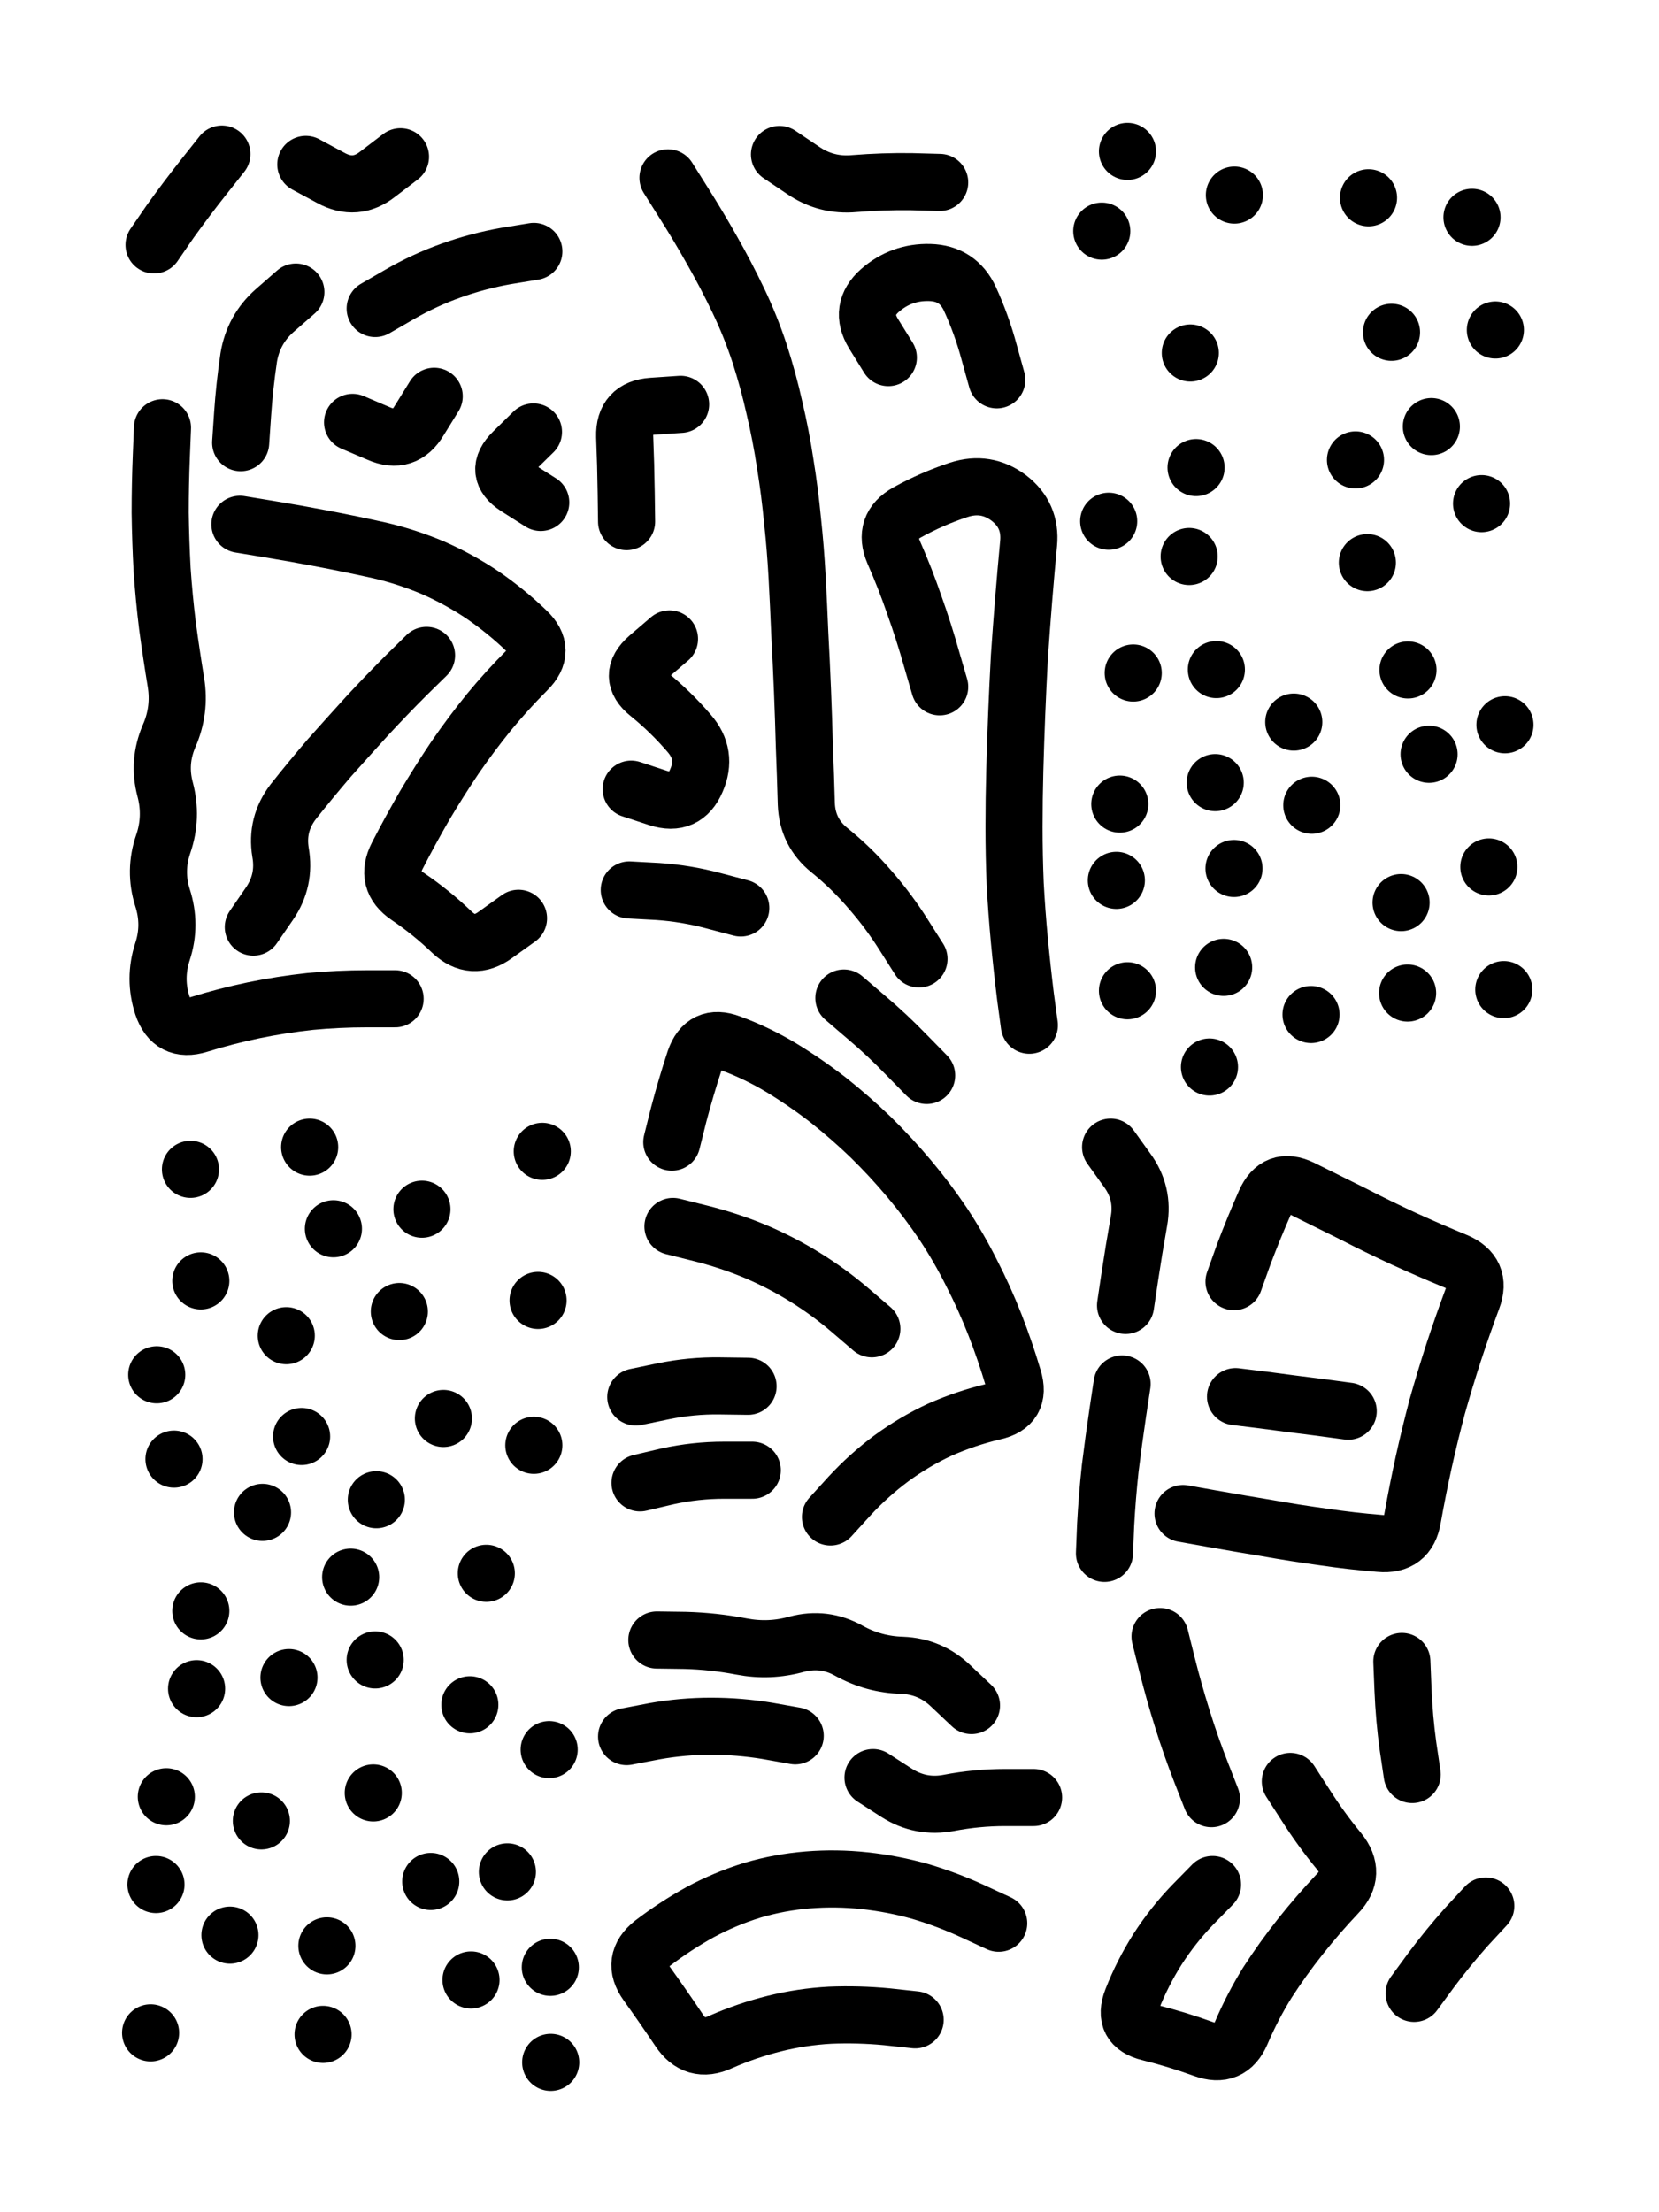<svg xmlns="http://www.w3.org/2000/svg" viewBox="0 0 4329 5772"><title>Infinite Scribble #3723</title><defs><filter id="piece_3723_3_4_filter" x="-100" y="-100" width="4529" height="5972" filterUnits="userSpaceOnUse"><feGaussianBlur in="SourceGraphic" result="lineShape_1" stdDeviation="7450e-3"/><feColorMatrix in="lineShape_1" result="lineShape" type="matrix" values="1 0 0 0 0  0 1 0 0 0  0 0 1 0 0  0 0 0 8940e-3 -4470e-3"/><feGaussianBlur in="lineShape" result="shrank_blurred" stdDeviation="10000e-3"/><feColorMatrix in="shrank_blurred" result="shrank" type="matrix" values="1 0 0 0 0 0 1 0 0 0 0 0 1 0 0 0 0 0 7972e-3 -4769e-3"/><feColorMatrix in="lineShape" result="border_filled" type="matrix" values="0.6 0 0 0 -0.3  0 0.6 0 0 -0.3  0 0 0.6 0 -0.3  0 0 0 1 0"/><feComposite in="border_filled" in2="shrank" result="border" operator="out"/><feMorphology in="lineShape" result="linestyle0_erode" operator="erode" radius="0"/><feColorMatrix in="linestyle0_erode" result="linestyle0" type="matrix" values="0.8 0 0 0 -0.1  0 0.8 0 0 -0.1  0 0 0.8 0 -0.1  0 0 0 1 0"/><feMorphology in="lineShape" result="linestylea_erode" operator="erode" radius="14900e-3"/><feColorMatrix in="linestylea_erode" result="linestylea" type="matrix" values="0.95 0 0 0 0  0 0.95 0 0 0  0 0 0.95 0 0  0 0 0 1 0"/><feMorphology in="lineShape" result="linestyleb_erode" operator="erode" radius="29800e-3"/><feColorMatrix in="linestyleb_erode" result="linestyleb" type="matrix" values="1.1 0 0 0 0.05  0 1.1 0 0 0.05  0 0 1.1 0 0.05  0 0 0 1 0"/><feMorphology in="lineShape" result="linestylec_erode" operator="erode" radius="44700e-3"/><feColorMatrix in="linestylec_erode" result="linestylec" type="matrix" values="1.2 0 0 0 0.08  0 1.2 0 0 0.08  0 0 1.2 0 0.08  0 0 0 1 0"/><feMorphology in="lineShape" result="linestyled_erode" operator="erode" radius="59600e-3"/><feColorMatrix in="linestyled_erode" result="linestyled" type="matrix" values="1.3 0 0 0 0.12  0 1.3 0 0 0.12  0 0 1.3 0 0.12  0 0 0 1 0"/><feMerge result="combined_linestyle"><feMergeNode in="lineShape"/><feMergeNode in="linestyle0"/><feMergeNode in="linestylea"/><feMergeNode in="linestyleb"/><feMergeNode in="linestylec"/><feMergeNode in="linestyled"/></feMerge><feGaussianBlur in="combined_linestyle" result="shapes_linestyle_blurred" stdDeviation="14900e-3"/><feMerge result="shapes_linestyle"><feMergeNode in="linestyle0"/><feMergeNode in="shapes_linestyle_blurred"/></feMerge><feComposite in="shapes_linestyle" in2="shrank" result="shapes_linestyle_cropped" operator="in"/><feComposite in="border" in2="shapes_linestyle_cropped" result="shapes" operator="over"/></filter><filter id="piece_3723_3_4_shadow" x="-100" y="-100" width="4529" height="5972" filterUnits="userSpaceOnUse"><feColorMatrix in="SourceGraphic" result="result_blackened" type="matrix" values="0 0 0 0 0  0 0 0 0 0  0 0 0 0 0  0 0 0 0.8 0"/><feGaussianBlur in="result_blackened" result="result_blurred" stdDeviation="44700e-3"/><feComposite in="SourceGraphic" in2="result_blurred" result="result" operator="over"/></filter><filter id="piece_3723_3_4_overall" x="-100" y="-100" width="4529" height="5972" filterUnits="userSpaceOnUse"><feTurbulence result="background_texture_bumps" type="fractalNoise" baseFrequency="57e-3" numOctaves="3"/><feDiffuseLighting in="background_texture_bumps" result="background_texture" surfaceScale="1" diffuseConstant="2" lighting-color="#555"><feDistantLight azimuth="225" elevation="20"/></feDiffuseLighting><feMorphology in="SourceGraphic" result="background_glow_1_thicken" operator="dilate" radius="34800e-3"/><feColorMatrix in="background_glow_1_thicken" result="background_glow_1_thicken_colored" type="matrix" values="1 0 0 0 -0.2  0 1 0 0 -0.2  0 0 1 0 -0.2  0 0 0 0.8 0"/><feGaussianBlur in="background_glow_1_thicken_colored" result="background_glow_1" stdDeviation="348000e-3"/><feMorphology in="SourceGraphic" result="background_glow_2_thicken" operator="dilate" radius="26100e-3"/><feColorMatrix in="background_glow_2_thicken" result="background_glow_2_thicken_colored" type="matrix" values="0 0 0 0 0  0 0 0 0 0  0 0 0 0 0  0 0 0 1 0"/><feGaussianBlur in="background_glow_2_thicken_colored" result="background_glow_2" stdDeviation="34800e-3"/><feComposite in="background_glow_1" in2="background_glow_2" result="background_glow" operator="out"/><feBlend in="background_glow" in2="background_texture" result="background_merged" mode="lighten"/><feColorMatrix in="background_merged" result="background" type="matrix" values="0.2 0 0 0 0  0 0.2 0 0 0  0 0 0.2 0 0  0 0 0 1 0"/></filter><clipPath id="piece_3723_3_4_clip"><rect x="0" y="0" width="4329" height="5772"/></clipPath><g id="layer_1" filter="url(#piece_3723_3_4_filter)" stroke-width="149" stroke-linecap="round" fill="none"><path d="M 424 1116 Q 424 1116 421 1190 Q 418 1264 418 1338 Q 419 1412 423 1486 Q 428 1560 437 1633 Q 447 1707 459 1780 Q 471 1853 441 1921 Q 412 1989 431 2060 Q 450 2132 426 2202 Q 402 2272 424 2342 Q 447 2413 424 2483 Q 401 2554 424 2624 Q 448 2695 519 2673 Q 590 2651 662 2636 Q 735 2621 809 2613 Q 883 2606 957 2606 L 1031 2606 M 1113 1710 Q 1113 1710 1060 1762 Q 1008 1814 958 1868 Q 908 1923 859 1978 Q 811 2034 765 2092 Q 720 2151 732 2224 Q 745 2297 703 2358 L 661 2419 M 1353 2396 Q 1353 2396 1293 2439 Q 1233 2483 1179 2432 Q 1126 2381 1064 2339 Q 1003 2298 1037 2232 Q 1071 2166 1108 2102 Q 1146 2038 1187 1977 Q 1229 1916 1276 1858 Q 1323 1801 1375 1749 Q 1428 1697 1374 1646 Q 1321 1595 1260 1553 Q 1199 1512 1131 1482 Q 1063 1453 990 1436 Q 918 1420 845 1406 Q 772 1392 699 1380 L 626 1368 M 772 762 Q 772 762 716 811 Q 661 860 649 933 Q 638 1007 633 1081 L 628 1155 M 579 402 Q 579 402 533 460 Q 487 518 444 578 L 402 639 M 1393 656 Q 1393 656 1320 668 Q 1247 681 1177 706 Q 1107 731 1043 768 L 979 805 M 1133 1034 Q 1133 1034 1094 1097 Q 1056 1161 988 1131 L 920 1102 M 1392 1127 Q 1392 1127 1339 1179 Q 1286 1231 1348 1271 L 1411 1311 M 798 429 Q 798 429 863 464 Q 928 500 986 454 L 1045 409" stroke="hsl(219,100%,62%)"/><path d="M 1933 2369 Q 1933 2369 1861 2350 Q 1790 2331 1716 2326 L 1642 2322 M 1743 464 Q 1743 464 1782 526 Q 1822 589 1858 653 Q 1895 718 1927 785 Q 1959 852 1982 922 Q 2005 993 2021 1065 Q 2038 1137 2049 1210 Q 2061 1284 2068 1358 Q 2076 1432 2080 1506 Q 2084 1580 2087 1654 Q 2091 1728 2094 1802 Q 2097 1876 2099 1950 Q 2102 2024 2104 2098 Q 2107 2172 2164 2218 Q 2222 2265 2270 2321 Q 2319 2377 2358 2439 L 2398 2502 M 1753 2980 Q 1753 2980 1771 2908 Q 1790 2836 1813 2766 Q 1837 2696 1906 2722 Q 1976 2748 2039 2786 Q 2103 2825 2161 2870 Q 2219 2916 2272 2967 Q 2325 3019 2372 3075 Q 2420 3132 2461 3193 Q 2502 3255 2535 3321 Q 2569 3387 2596 3456 Q 2623 3525 2644 3596 Q 2666 3667 2593 3683 Q 2521 3700 2453 3730 Q 2386 3761 2326 3805 Q 2267 3849 2217 3903 L 2167 3958 M 1963 3836 Q 1963 3836 1889 3836 Q 1815 3836 1742 3852 L 1670 3869 M 2452 476 Q 2452 476 2378 474 Q 2304 473 2230 479 Q 2156 486 2095 444 L 2034 403 M 1952 3617 Q 1952 3617 1878 3616 Q 1804 3615 1731 3630 L 1659 3645 M 2452 1792 Q 2452 1792 2431 1720 Q 2411 1649 2386 1579 Q 2362 1509 2332 1441 Q 2303 1373 2367 1337 Q 2432 1301 2502 1278 Q 2573 1255 2632 1299 Q 2691 1344 2684 1418 Q 2677 1492 2671 1566 Q 2665 1640 2660 1714 Q 2656 1788 2653 1862 Q 2650 1936 2648 2010 Q 2646 2084 2646 2158 Q 2646 2232 2649 2306 Q 2653 2380 2660 2454 Q 2667 2528 2676 2601 L 2686 2675 M 1635 1361 Q 1635 1361 1634 1287 Q 1633 1213 1630 1139 Q 1628 1065 1702 1060 L 1776 1055 M 2275 3467 Q 2275 3467 2219 3419 Q 2163 3371 2100 3332 Q 2037 3293 1968 3264 Q 1900 3236 1828 3218 L 1756 3200 M 1747 1667 Q 1747 1667 1691 1715 Q 1635 1764 1692 1810 Q 1750 1857 1798 1913 Q 1847 1969 1817 2037 Q 1788 2105 1717 2082 L 1647 2059 M 2418 2806 Q 2418 2806 2366 2753 Q 2315 2700 2258 2652 L 2202 2604 M 2318 933 Q 2318 933 2279 870 Q 2241 807 2296 758 Q 2352 709 2426 711 Q 2500 713 2531 780 Q 2562 848 2581 919 L 2601 991" stroke="hsl(186,100%,59%)"/><path d="M 3106 921 L 3106 921 M 3376 1884 L 3376 1884 M 3121 1220 L 3121 1220 M 3156 2784 L 3156 2784 M 3568 1468 L 3568 1468 M 3673 2591 L 3673 2591 M 3221 509 L 3221 509 M 3571 516 L 3571 516 M 3171 2042 L 3171 2042 M 3103 1452 L 3103 1452 M 3924 2582 L 3924 2582 M 3735 1113 L 3735 1113 M 3674 1748 L 3674 1748 M 3927 1891 L 3927 1891 M 2922 2098 L 2922 2098 M 3631 867 L 3631 867 M 3421 2647 L 3421 2647 M 2913 2297 L 2913 2297 M 3220 2266 L 3220 2266 M 2942 2585 L 2942 2585 M 3656 2355 L 3656 2355 M 3423 2101 L 3423 2101 M 3729 1968 L 3729 1968 M 3866 1314 L 3866 1314 M 2957 1756 L 2957 1756 M 3174 1747 L 3174 1747 M 2893 1360 L 2893 1360 M 3841 567 L 3841 567 M 3537 1200 L 3537 1200 M 3902 861 L 3902 861 M 3885 2262 L 3885 2262 M 2875 603 L 2875 603 M 2942 395 L 2942 395 M 3193 2524 L 3193 2524" stroke="hsl(107,100%,63%)"/><path d="M 754 4377 L 754 4377 M 915 4115 L 915 4115 M 1157 3701 L 1157 3701 M 747 3485 L 747 3485 M 513 4406 L 513 4406 M 524 3342 L 524 3342 M 1433 4565 L 1433 4565 M 1124 4909 L 1124 4909 M 434 4688 L 434 4688 M 600 5049 L 600 5049 M 870 3206 L 870 3206 M 393 5304 L 393 5304 M 1229 5166 L 1229 5166 M 843 5308 L 843 5308 M 979 4331 L 979 4331 M 1436 5133 L 1436 5133 M 407 4917 L 407 4917 M 787 3748 L 787 3748 M 497 3051 L 497 3051 M 1269 4105 L 1269 4105 M 685 3946 L 685 3946 M 808 2993 L 808 2993 M 982 3913 L 982 3913 M 974 4678 L 974 4678 M 682 4751 L 682 4751 M 1101 3155 L 1101 3155 M 1324 4884 L 1324 4884 M 1404 3393 L 1404 3393 M 454 3807 L 454 3807 M 409 3587 L 409 3587 M 1226 4448 L 1226 4448 M 1415 3004 L 1415 3004 M 1042 3422 L 1042 3422 M 1393 3771 L 1393 3771 M 524 4203 L 524 4203 M 853 5077 L 853 5077 M 1437 5381 L 1437 5381" stroke="hsl(240,100%,68%)"/><path d="M 3220 3344 Q 3220 3344 3245 3274 Q 3271 3205 3301 3137 Q 3331 3069 3397 3101 Q 3464 3134 3530 3167 Q 3596 3201 3663 3232 Q 3731 3263 3799 3291 Q 3868 3320 3842 3389 Q 3816 3459 3793 3529 Q 3770 3600 3750 3671 Q 3731 3743 3715 3815 Q 3699 3888 3686 3961 Q 3674 4034 3600 4027 Q 3526 4021 3452 4010 Q 3379 4000 3306 3987 Q 3233 3975 3160 3962 L 3087 3949 M 2937 3406 Q 2937 3406 2948 3332 Q 2959 3259 2972 3186 Q 2985 3113 2941 3053 L 2898 2993 M 3224 3644 Q 3224 3644 3297 3653 Q 3371 3663 3444 3672 L 3518 3682 M 2928 3611 Q 2928 3611 2917 3684 Q 2906 3758 2897 3831 Q 2889 3905 2885 3979 L 2882 4053" stroke="hsl(138,100%,64%)"/><path d="M 2535 4450 Q 2535 4450 2481 4399 Q 2428 4348 2354 4345 Q 2280 4343 2215 4307 Q 2151 4271 2079 4290 Q 2008 4310 1935 4296 Q 1862 4282 1788 4280 L 1714 4279 M 2388 5270 Q 2388 5270 2314 5262 Q 2240 5255 2166 5258 Q 2092 5262 2020 5280 Q 1948 5298 1880 5328 Q 1813 5359 1772 5297 Q 1731 5236 1688 5176 Q 1645 5116 1703 5070 Q 1762 5025 1827 4989 Q 1892 4954 1963 4932 Q 2034 4911 2108 4905 Q 2182 4899 2256 4907 Q 2330 4915 2401 4935 Q 2472 4956 2539 4987 L 2606 5018 M 2075 4529 Q 2075 4529 2002 4516 Q 1929 4504 1855 4504 Q 1781 4504 1708 4517 L 1635 4531 M 2697 4690 Q 2697 4690 2623 4690 Q 2549 4690 2476 4704 Q 2403 4718 2340 4678 L 2278 4638" stroke="hsl(207,100%,66%)"/><path d="M 3685 4630 Q 3685 4630 3674 4556 Q 3664 4483 3661 4409 L 3658 4335 M 3161 4693 Q 3161 4693 3134 4624 Q 3107 4555 3085 4484 Q 3063 4414 3045 4342 L 3027 4270 M 3164 4917 Q 3164 4917 3112 4970 Q 3061 5023 3021 5085 Q 2981 5148 2954 5217 Q 2927 5286 2999 5303 Q 3071 5321 3140 5346 Q 3210 5372 3239 5304 Q 3268 5236 3307 5173 Q 3347 5111 3393 5053 Q 3439 4995 3490 4941 Q 3541 4888 3494 4830 Q 3447 4773 3407 4710 L 3367 4648 M 3690 5201 Q 3690 5201 3734 5141 Q 3778 5082 3827 5027 L 3877 4973" stroke="hsl(159,100%,64%)"/></g></defs><g filter="url(#piece_3723_3_4_overall)" clip-path="url(#piece_3723_3_4_clip)"><use href="#layer_1"/></g><g clip-path="url(#piece_3723_3_4_clip)"><use href="#layer_1" filter="url(#piece_3723_3_4_shadow)"/></g></svg>